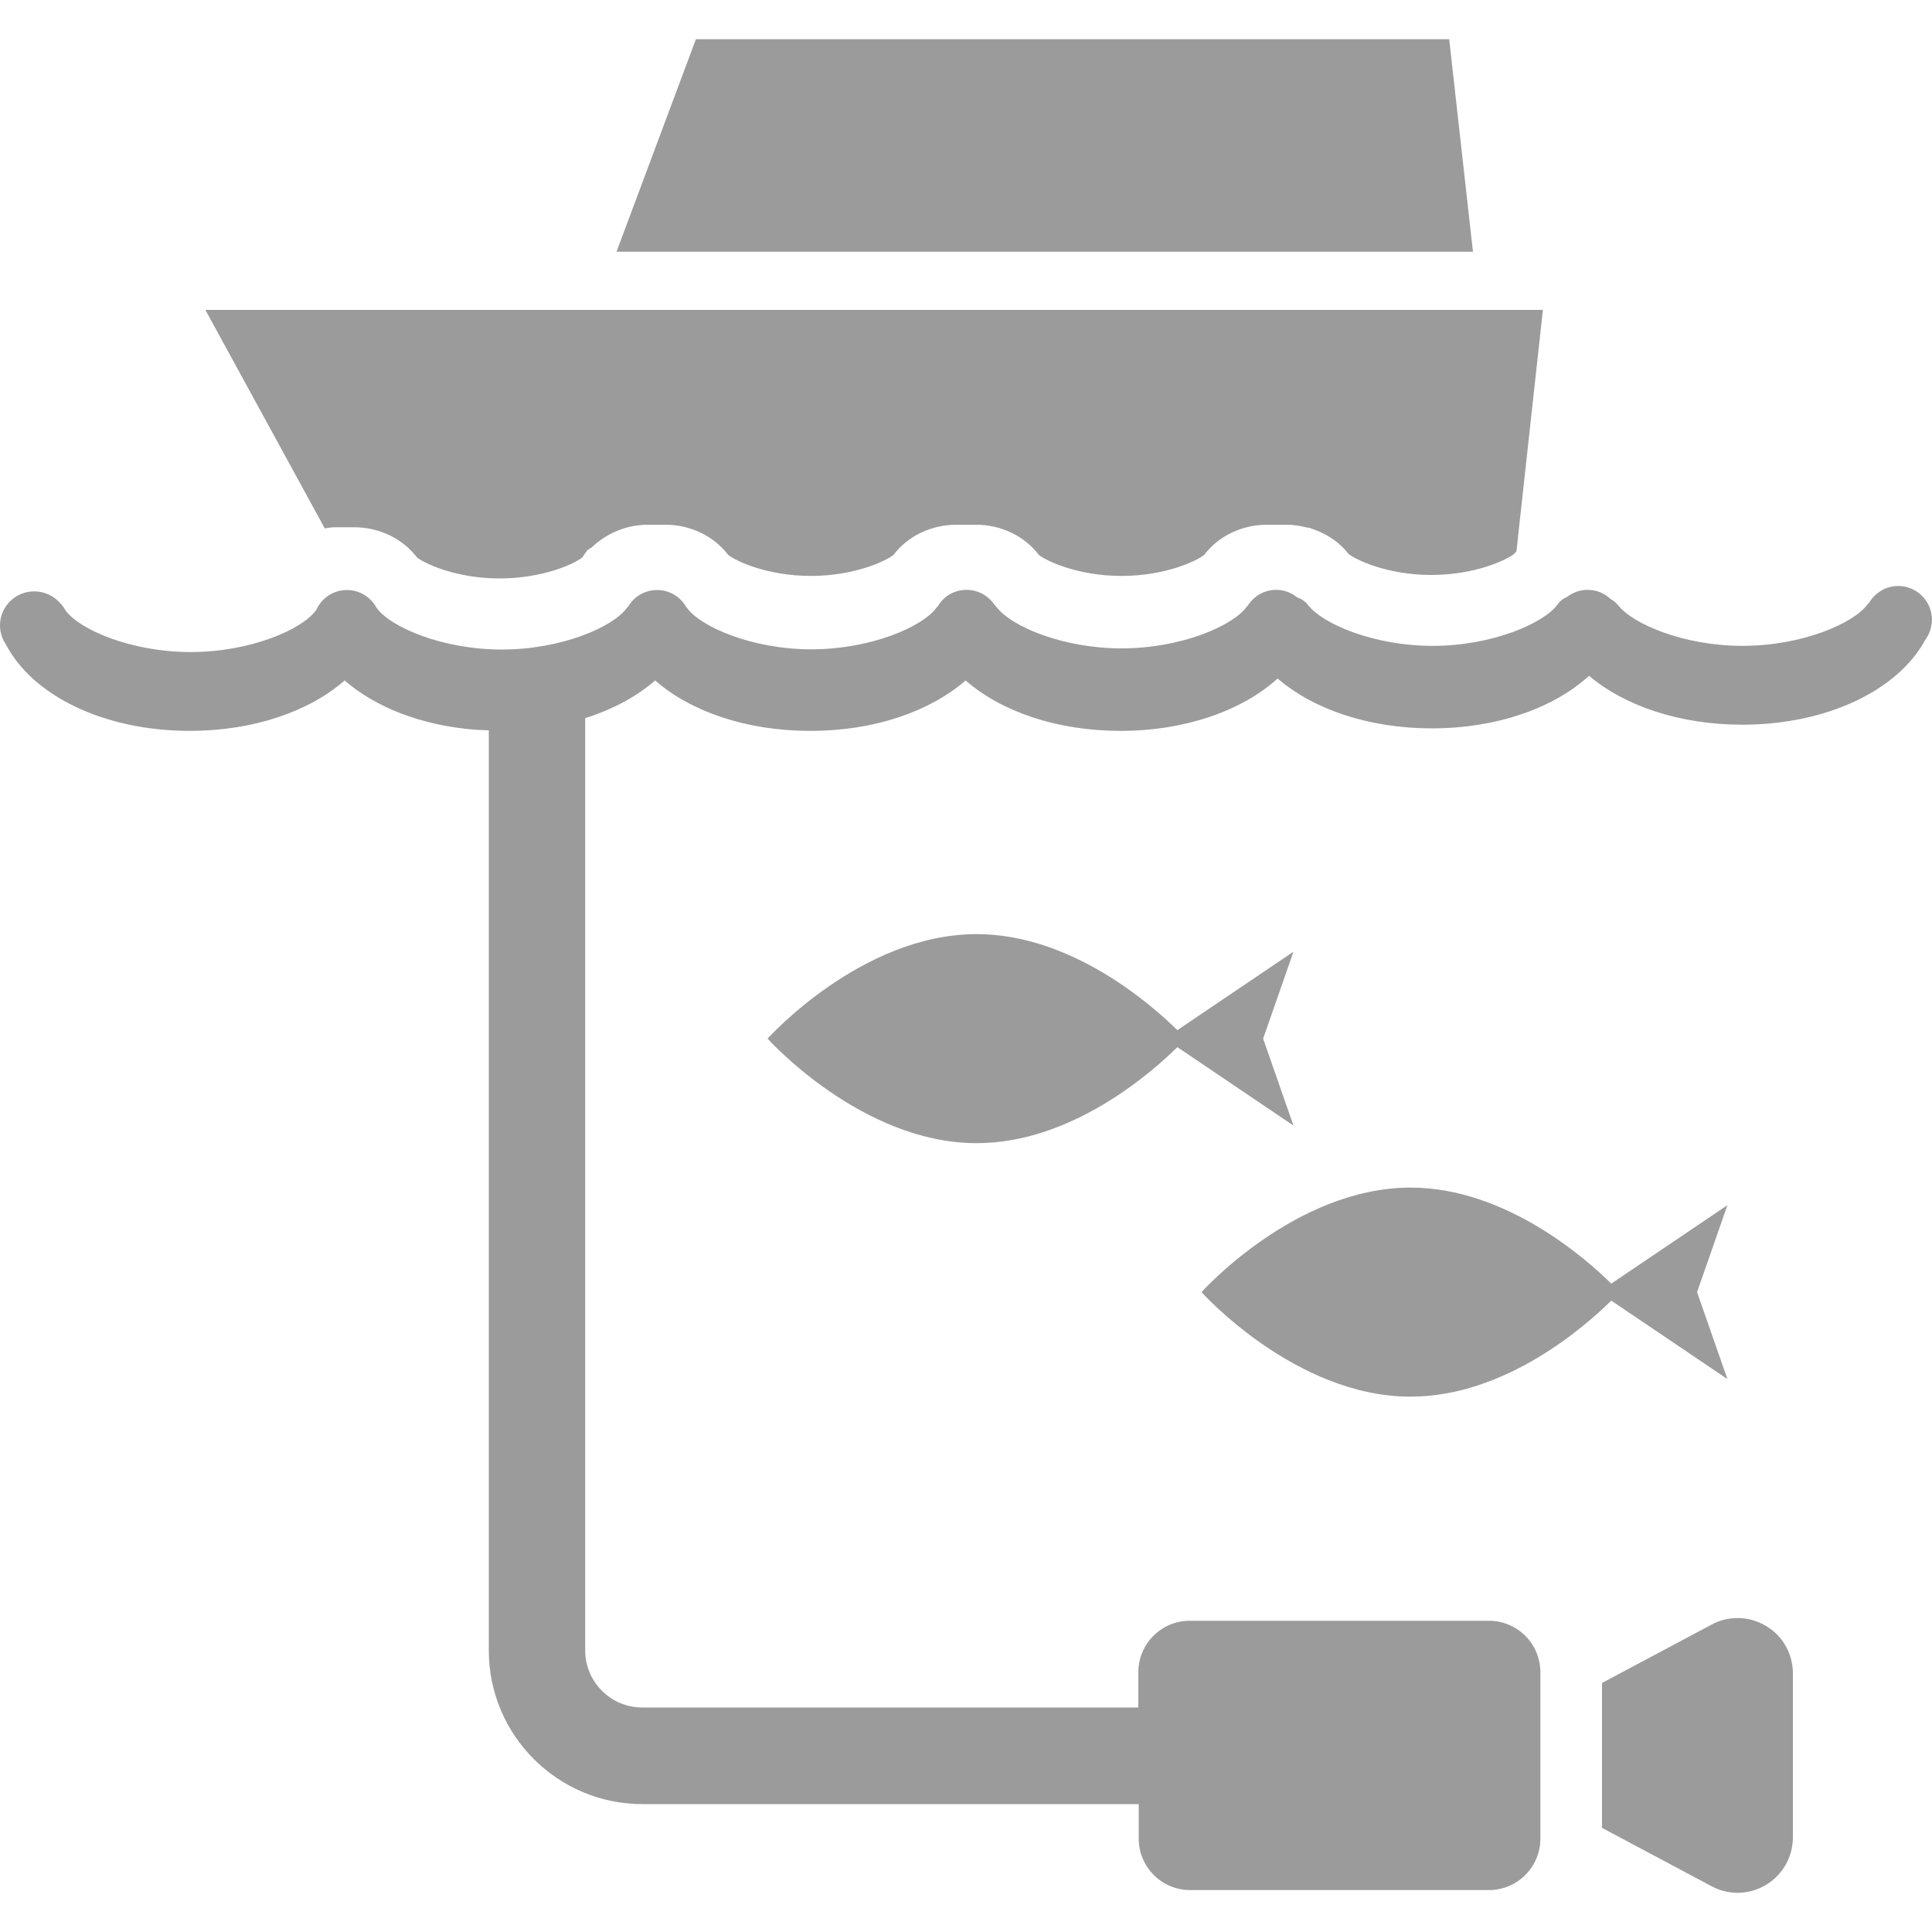 <?xml version="1.0" encoding="utf-8"?>
<!-- Generator: Adobe Illustrator 26.5.0, SVG Export Plug-In . SVG Version: 6.00 Build 0)  -->
<svg version="1.1" id="レイヤー_2_00000102541513727799730000000008430168613569701016_"
	 xmlns="http://www.w3.org/2000/svg" xmlns:xlink="http://www.w3.org/1999/xlink" x="0px" y="0px" viewBox="0 0 100 100"
	 style="enable-background:new 0 0 100 100;" xml:space="preserve">
<style type="text/css">
	.st0{fill:#9B9B9B;}
</style>
<path class="st0" d="M17.42,27.29h0.9c1.31,0,2.51,0.58,3.26,1.56c0.38,0.31,2.01,1.09,4.28,1.09c2.26,0,3.89-0.77,4.27-1.08
	l0.27-0.38l0.22-0.14c0.78-0.75,1.83-1.18,2.91-1.18h0.9c1.31,0,2.51,0.58,3.26,1.56c0.38,0.31,2.01,1.09,4.28,1.09
	s3.9-0.78,4.28-1.09c0.74-0.98,1.95-1.56,3.26-1.56h1c1.31,0,2.51,0.58,3.26,1.56c0.38,0.31,2.01,1.09,4.28,1.09s3.9-0.78,4.28-1.09
	c0.74-0.98,1.95-1.56,3.26-1.56h1c0.4,0,0.76,0.07,1.04,0.14l0.15,0.02l0.4,0.15c0.65,0.26,1.21,0.67,1.62,1.2
	c0.37,0.3,2,1.09,4.28,1.09c2.27,0,3.9-0.78,4.28-1.08c0.04-0.05,0.09-0.09,0.13-0.14l1.37-12.5H10.63l6.18,11.31
	C17.01,27.31,17.21,27.29,17.42,27.29z M75.01,2.03H36.02l-4.11,11h44.33L75.01,2.03z M91.41,84.16c-0.45-0.27-0.96-0.41-1.47-0.41
	c-0.47,0-0.93,0.11-1.35,0.34l-5.67,3.02v0.37v3.54v2.4v1.19l5.67,3.02c0.43,0.23,0.89,0.34,1.35,0.34c0.51,0,1.02-0.14,1.47-0.41
	c0.86-0.52,1.39-1.45,1.39-2.46v-8.49C92.8,85.61,92.28,84.67,91.41,84.16z M73.01,72.29c4.94,0,9.09-3.69,10.39-4.97l6.01,4.06
	l-1.57-4.5l1.57-4.5l-6.01,4.06c-1.3-1.28-5.46-4.97-10.39-4.97c-5.98,0-10.82,5.41-10.82,5.41S67.03,72.29,73.01,72.29z
	 M60.94,53.32c-1.3-1.28-5.46-4.97-10.39-4.97c-5.98,0-10.82,5.41-10.82,5.41s4.85,5.41,10.82,5.41c4.94,0,9.09-3.69,10.39-4.97
	l6.01,4.06l-1.57-4.5l1.57-4.5L60.94,53.32z M99.99,31.94c0-0.01,0-0.01,0-0.02c-0.08-0.89-0.83-1.59-1.74-1.59
	c-0.64,0-1.19,0.35-1.5,0.86c-0.02,0.03-0.05,0.05-0.07,0.07c-0.71,1-3.4,2.17-6.49,2.17c-3.03,0-5.69-1.13-6.45-2.12
	c-0.1-0.13-0.23-0.22-0.37-0.3c-0.31-0.3-0.73-0.48-1.2-0.48c-0.4,0-0.76,0.14-1.05,0.36c-0.19,0.08-0.36,0.2-0.48,0.37
	c-0.71,1-3.4,2.17-6.49,2.17c-3.03,0-5.69-1.13-6.45-2.12c-0.15-0.19-0.34-0.32-0.56-0.39c-0.3-0.24-0.67-0.39-1.08-0.39
	c-0.62,0-1.16,0.32-1.47,0.81c-0.01,0.02-0.03,0.03-0.05,0.05c-0.71,1-3.4,2.17-6.49,2.17c-3.03,0-5.69-1.13-6.45-2.12
	c-0.03-0.04-0.07-0.07-0.1-0.1c-0.31-0.48-0.85-0.81-1.47-0.81c-0.64,0-1.19,0.34-1.49,0.85c-0.02,0.02-0.04,0.04-0.06,0.06
	c-0.71,1-3.39,2.16-6.47,2.17c-3.08,0-5.77-1.17-6.47-2.17c-0.01-0.01-0.02-0.01-0.02-0.02c-0.3-0.53-0.86-0.88-1.51-0.88
	c-0.64,0-1.19,0.34-1.49,0.85c-0.02,0.02-0.04,0.04-0.06,0.06c-0.71,1-3.4,2.17-6.49,2.17c-3.07,0-5.76-1.16-6.48-2.16
	c-0.3-0.55-0.87-0.92-1.53-0.92c-0.71,0-1.32,0.42-1.59,1.03l-0.01,0.01c-0.71,1-3.4,2.17-6.49,2.17c-3.08,0-5.76-1.16-6.48-2.16
	C3.05,31,2.46,30.61,1.77,30.61C0.79,30.61,0,31.4,0,32.37c0,0.38,0.12,0.72,0.32,1.01c1.37,2.62,5.06,4.45,9.5,4.45
	c3.31,0,6.19-1.01,8.02-2.61c1.59,1.39,3.98,2.33,6.75,2.55c0.05,0,0.1,0.01,0.15,0.01c0.18,0.01,0.37,0.01,0.56,0.02v47.63
	c0,4.38,3.56,7.95,7.95,7.95h25.69v1.79c0,0.73,0.3,1.4,0.78,1.88c0.48,0.48,1.15,0.78,1.88,0.78h15.47c0.73,0,1.4-0.3,1.88-0.78
	c0.48-0.48,0.78-1.15,0.78-1.88v-8.62c0-0.73-0.3-1.4-0.78-1.88c-0.48-0.48-1.15-0.78-1.88-0.78H61.58c-0.73,0-1.4,0.3-1.88,0.78
	c-0.48,0.48-0.78,1.15-0.78,1.88v1.83H33.24c-1.62,0-2.95-1.32-2.95-2.95V37.17c1.43-0.45,2.67-1.12,3.62-1.95
	c1.83,1.6,4.71,2.61,8.02,2.61c0.01,0,0.01,0,0.02,0c0.01,0,0.01,0,0.02,0c3.31,0,6.18-1.02,8.01-2.61c1.83,1.6,4.71,2.61,8.02,2.61
	c3.37,0,6.31-1.06,8.13-2.71c1.83,1.58,4.7,2.58,7.98,2.58c3.38,0,6.32-1.06,8.14-2.72c1.83,1.55,4.68,2.53,7.93,2.53
	c4.41,0,8.07-1.8,9.47-4.39c0.17-0.23,0.29-0.51,0.33-0.82c0.01-0.05,0.01-0.09,0.01-0.14c0-0.03,0.01-0.06,0.01-0.09
	C100,32.03,99.99,31.99,99.99,31.94z"/>
</svg>
